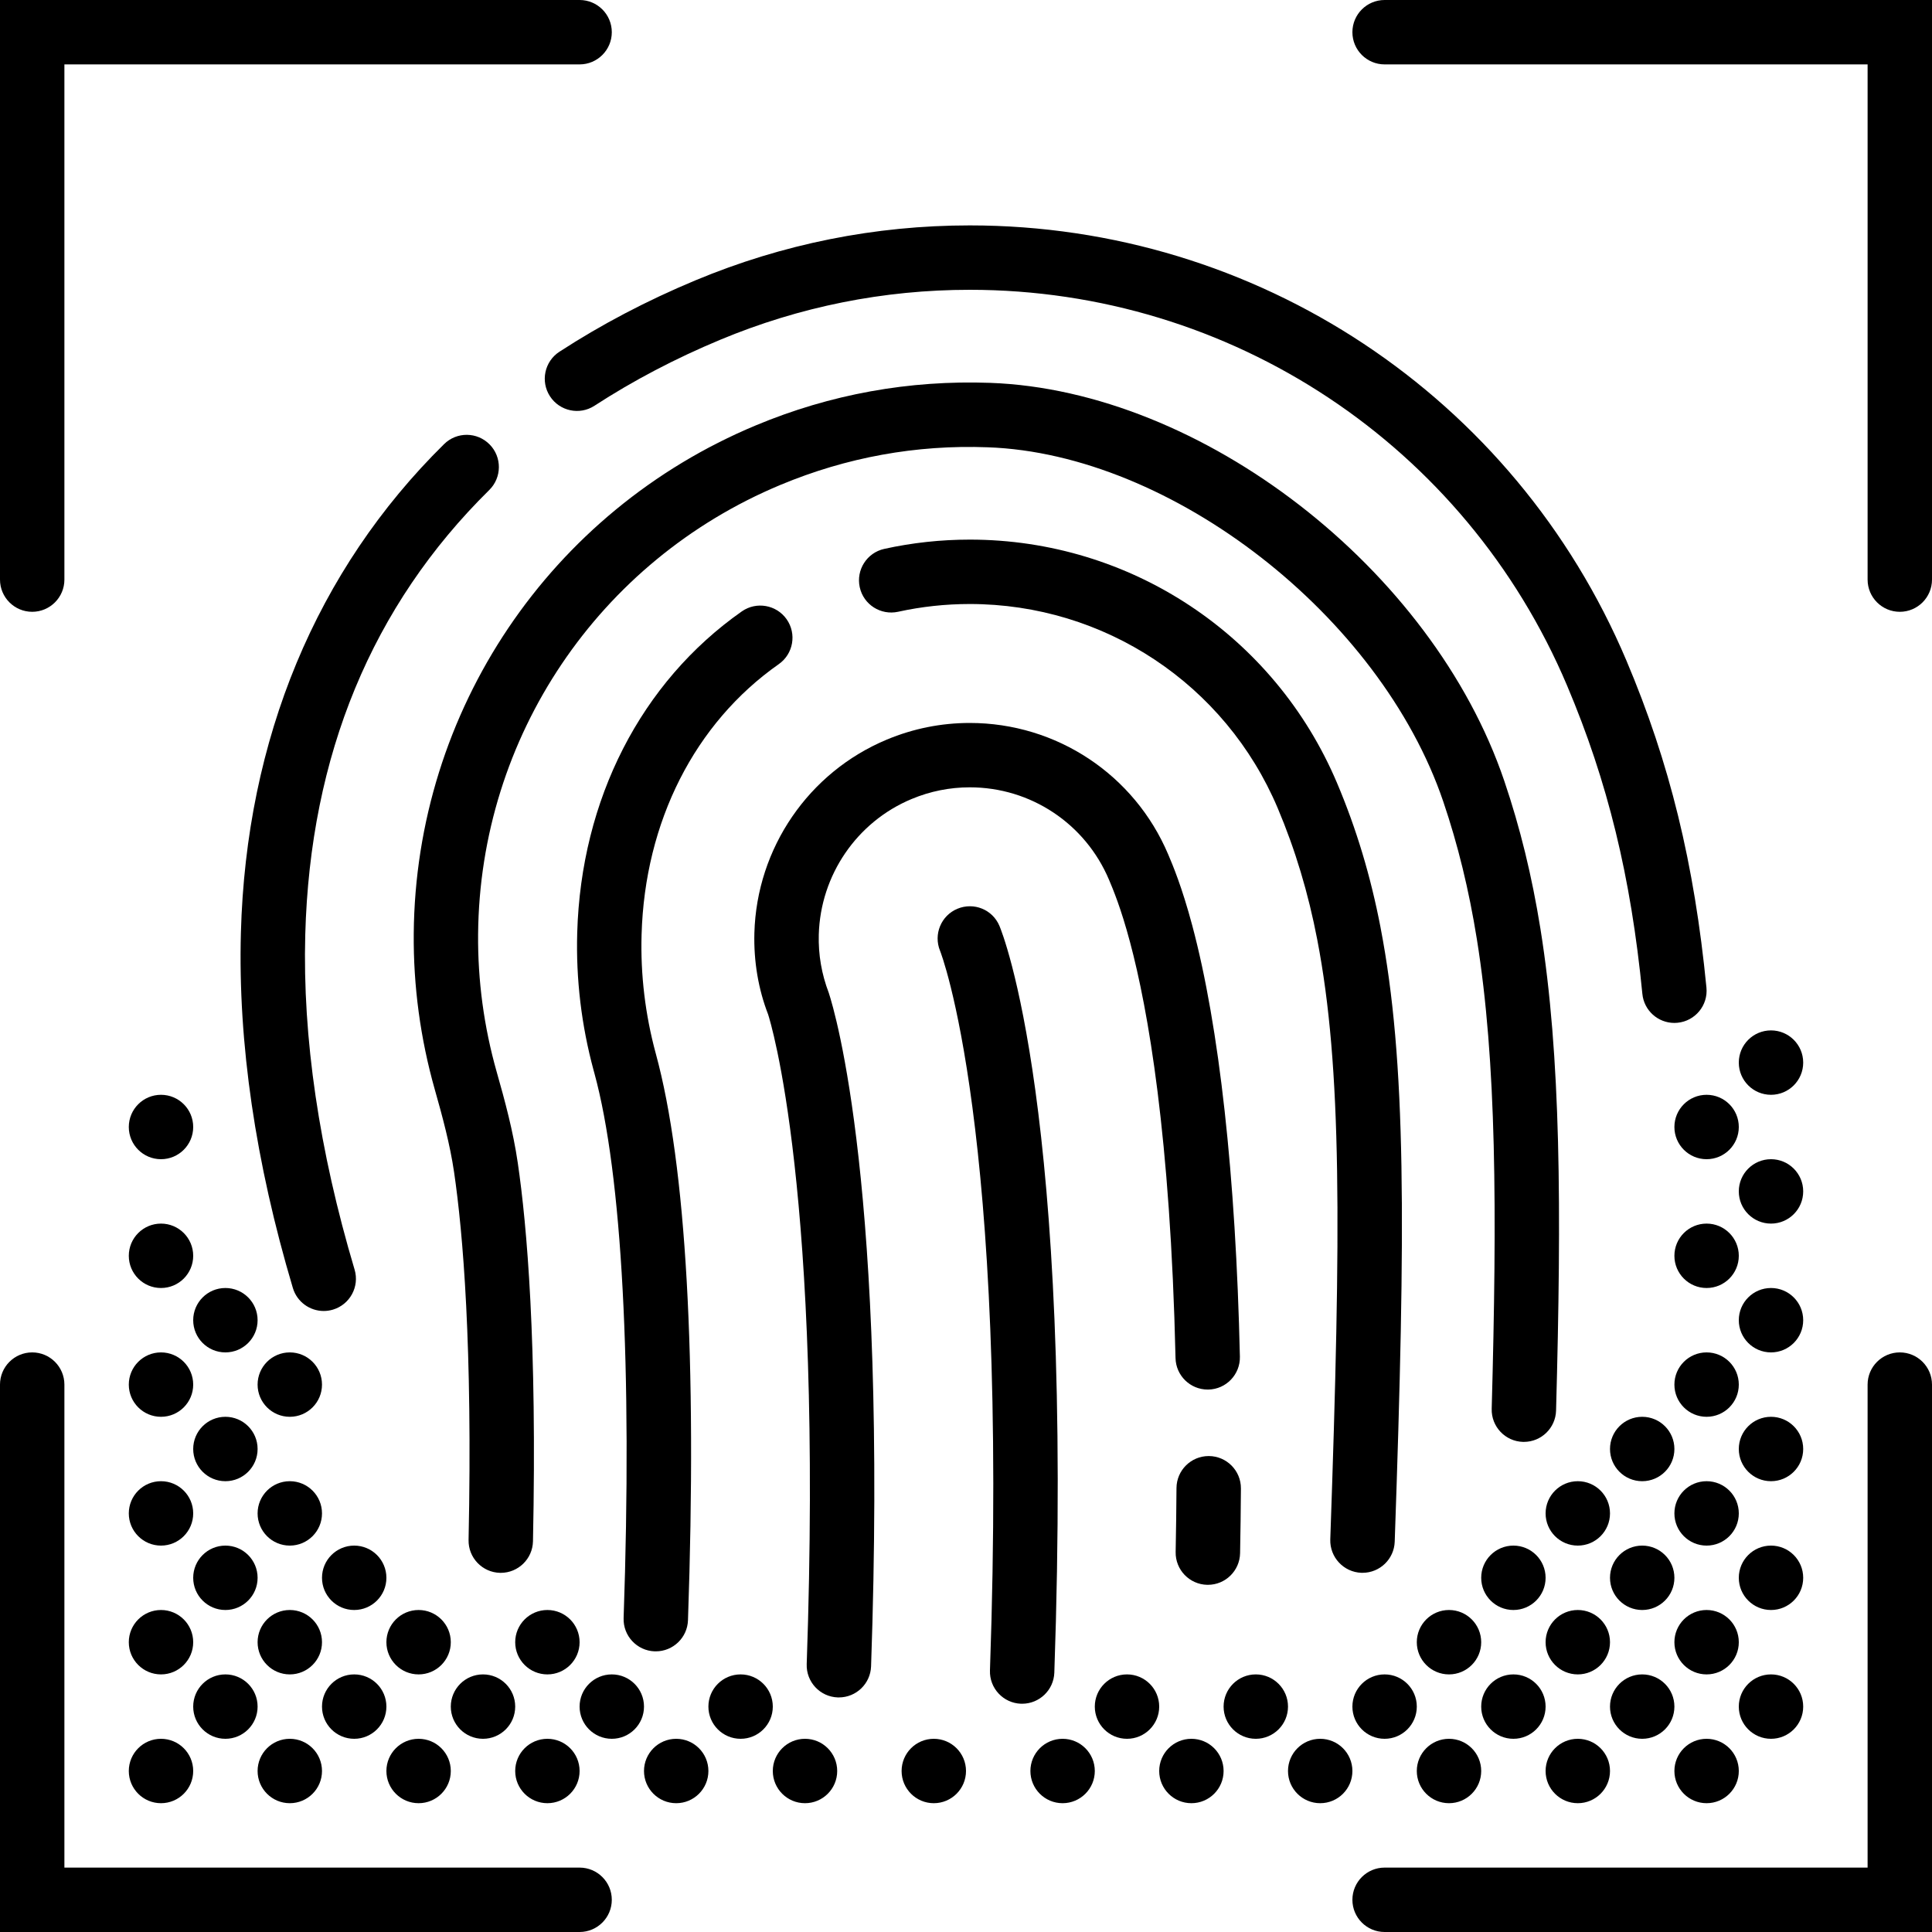 <?xml version="1.0" encoding="iso-8859-1"?>
<!-- Uploaded to: SVG Repo, www.svgrepo.com, Generator: SVG Repo Mixer Tools -->
<svg fill="#000000" height="800px" width="800px" version="1.1" id="Capa_1" xmlns="http://www.w3.org/2000/svg" xmlns:xlink="http://www.w3.org/1999/xlink" 
	 viewBox="0 0 60 60" xml:space="preserve">
<g>
	<path d="M1,19c0.552,0,1-0.448,1-1V2h16c0.552,0,1-0.448,1-1s-0.448-1-1-1H0v18C0,18.552,0.448,19,1,19z"/>
	<path d="M59,42c-0.552,0-1,0.448-1,1v15H43c-0.552,0-1,0.448-1,1s0.448,1,1,1h17V43C60,42.448,59.552,42,59,42z"/>
	<path d="M43,0c-0.552,0-1,0.448-1,1s0.448,1,1,1h15v16c0,0.552,0.448,1,1,1s1-0.448,1-1V0H43z"/>
	<path d="M18,58H2V43c0-0.552-0.448-1-1-1s-1,0.448-1,1v17h18c0.552,0,1-0.448,1-1S18.552,58,18,58z"/>
	<path d="M32.743,51.946c0.61-17.503-1.61-22.969-1.705-23.193c-0.214-0.507-0.794-0.742-1.304-0.531
		c-0.508,0.211-0.749,0.795-0.54,1.305c0.021,0.052,2.14,5.439,1.55,22.35c-0.019,0.552,0.413,1.015,0.965,1.034
		c0.012,0,0.023,0,0.035,0C32.28,52.911,32.724,52.486,32.743,51.946z"/>
	<path d="M17.08,12.307c0.301,0.463,0.921,0.595,1.383,0.293c1.197-0.778,2.508-1.466,3.899-2.046C24.833,9.523,27.441,9,30.118,9
		c8.109,0,15.391,4.826,18.55,12.294c1.26,2.978,1.981,5.929,2.337,9.571c0.05,0.517,0.485,0.903,0.994,0.903
		c0.032,0,0.065-0.001,0.098-0.005c0.55-0.054,0.952-0.542,0.898-1.092c-0.376-3.853-1.143-6.985-2.485-10.156
		C47.036,12.305,39.032,7,30.118,7c-2.942,0-5.811,0.575-8.525,1.708c-1.501,0.626-2.921,1.371-4.219,2.215
		C16.91,11.224,16.779,11.844,17.08,12.307z"/>
	<path d="M15.206,13.803c-0.388-0.394-1.021-0.399-1.414-0.011c-3.967,3.909-6.149,9.159-6.311,15.182
		c-0.092,3.412,0.451,7.121,1.614,11.025c0.129,0.434,0.527,0.715,0.958,0.715c0.095,0,0.191-0.014,0.286-0.042
		c0.529-0.158,0.831-0.715,0.673-1.244c-1.103-3.701-1.618-7.2-1.532-10.4c0.15-5.575,2.073-10.222,5.715-13.811
		C15.588,14.829,15.593,14.196,15.206,13.803z"/>
	<path d="M44.822,24.893c0.455,1.342,0.796,2.737,1.042,4.266c0.613,3.813,0.631,8.411,0.462,14.593
		c-0.015,0.552,0.42,1.012,0.972,1.027c0.009,0,0.019,0,0.028,0c0.54,0,0.984-0.43,0.999-0.973
		c0.172-6.298,0.151-10.998-0.486-14.965c-0.264-1.64-0.631-3.142-1.123-4.591c-2.232-6.581-9.395-12.125-15.966-12.36
		c-2.519-0.09-4.964,0.354-7.279,1.321c-6.393,2.667-10.563,8.861-10.622,15.78v0v0v0v0c-0.014,1.633,0.206,3.262,0.653,4.842
		c0.234,0.825,0.473,1.703,0.6,2.57c0.275,1.877,0.577,5.382,0.45,11.422c-0.011,0.552,0.427,1.009,0.979,1.021
		c0.007,0,0.014,0,0.021,0c0.542,0,0.988-0.434,1-0.979c0.129-6.178-0.186-9.802-0.472-11.753c-0.144-0.986-0.402-1.937-0.655-2.826
		c-0.396-1.396-0.59-2.836-0.577-4.279l0,0l0,0c0.052-6.116,3.738-11.593,9.392-13.951c2.046-0.854,4.213-1.251,6.437-1.167
		C36.39,14.093,42.867,19.133,44.822,24.893z"/>
	<path d="M24.186,20.625c0.452-0.317,0.561-0.941,0.244-1.393c-0.317-0.451-0.941-0.561-1.393-0.244
		c-3.13,2.197-4.993,5.835-5.111,9.982c0,0.001,0,0.002,0,0.003c-0.041,1.435,0.131,2.873,0.509,4.267
		c0,0.003,0.026,0.096,0.027,0.099c0.854,3.129,1.176,9.135,0.905,16.911c-0.019,0.552,0.413,1.015,0.965,1.034
		c0.012,0,0.023,0,0.035,0c0.536,0,0.98-0.425,0.999-0.965c0.282-8.087-0.055-14.141-0.999-17.596
		c-0.329-1.212-0.478-2.455-0.442-3.694c0,0,0-0.001,0-0.002C20.024,25.519,21.577,22.456,24.186,20.625z"/>
	<path d="M42.28,48.845c0.012,0,0.023,0,0.035,0c0.536,0,0.98-0.425,0.999-0.965c0.343-9.832,0.361-14.919-0.439-19.07
		c0-0.001,0-0.002,0-0.003c-0.309-1.602-0.751-3.07-1.352-4.49c-1.943-4.592-6.419-7.559-11.405-7.559
		c-0.896,0-1.79,0.097-2.656,0.288c-0.54,0.119-0.88,0.652-0.762,1.191c0.118,0.54,0.651,0.879,1.191,0.762
		c0.726-0.16,1.475-0.241,2.226-0.241c4.181,0,7.935,2.488,9.563,6.338c0.545,1.29,0.948,2.628,1.23,4.092c0,0.001,0,0.001,0,0.002
		c0.763,3.96,0.741,8.945,0.403,18.619C41.296,48.362,41.728,48.825,42.28,48.845z"/>
	<path d="M37.544,45.219c-0.002,0-0.005,0-0.007,0c-0.549,0-0.996,0.443-1,0.993c-0.004,0.642-0.013,1.304-0.026,1.987
		c-0.01,0.552,0.429,1.008,0.981,1.019c0.006,0,0.013,0,0.02,0c0.543,0,0.989-0.435,1-0.981c0.013-0.69,0.022-1.361,0.026-2.011
		C38.541,45.673,38.096,45.223,37.544,45.219z"/>
	<path d="M25.428,29.028c0.051-1.851,1.182-3.505,2.883-4.214c0.577-0.241,1.185-0.363,1.807-0.363c1.889,0,3.585,1.124,4.324,2.872
		c0.119,0.282,0.368,0.869,0.652,1.936c0.557,2.085,1.255,6.02,1.413,12.918c0.012,0.544,0.458,0.977,0.999,0.977
		c0.008,0,0.016,0,0.023,0c0.552-0.012,0.989-0.47,0.977-1.022c-0.128-5.617-0.64-10.246-1.479-13.389
		c-0.321-1.201-0.606-1.875-0.747-2.207c-1.05-2.481-3.469-4.084-6.163-4.084c-0.888,0-1.755,0.174-2.577,0.517
		c-2.426,1.012-4.04,3.369-4.112,6.005c-0.024,0.884,0.125,1.752,0.426,2.528c0.07,0.216,1.713,5.455,1.199,20.179
		c-0.019,0.552,0.413,1.015,0.965,1.034c0.012,0,0.023,0,0.035,0c0.536,0,0.98-0.425,0.999-0.965
		c0.517-14.818-1.109-20.291-1.314-20.917C25.516,30.253,25.411,29.646,25.428,29.028z"/>
	<circle cx="5" cy="55" r="1"/>
	<circle cx="9" cy="55" r="1"/>
	<circle cx="13" cy="55" r="1"/>
	<circle cx="11" cy="53" r="1"/>
	<circle cx="15" cy="53" r="1"/>
	<circle cx="17" cy="55" r="1"/>
	<circle cx="21" cy="55" r="1"/>
	<circle cx="19" cy="53" r="1"/>
	<circle cx="7" cy="53" r="1"/>
	<circle cx="25" cy="55" r="1"/>
	<circle cx="29" cy="55" r="1"/>
	<circle cx="33" cy="55" r="1"/>
	<circle cx="35" cy="53" r="1"/>
	<circle cx="23" cy="53" r="1"/>
	<circle cx="37" cy="55" r="1"/>
	<circle cx="41" cy="55" r="1"/>
	<circle cx="39" cy="53" r="1"/>
	<circle cx="45" cy="55" r="1"/>
	<circle cx="49" cy="55" r="1"/>
	<circle cx="53" cy="55" r="1"/>
	<circle cx="51" cy="53" r="1"/>
	<circle cx="55" cy="53" r="1"/>
	<circle cx="43" cy="53" r="1"/>
	<circle cx="47" cy="53" r="1"/>
	<circle cx="5" cy="51" r="1"/>
	<circle cx="9" cy="51" r="1"/>
	<circle cx="13" cy="51" r="1"/>
	<circle cx="11" cy="49" r="1"/>
	<circle cx="17" cy="51" r="1"/>
	<circle cx="7" cy="49" r="1"/>
	<circle cx="45" cy="51" r="1"/>
	<circle cx="49" cy="51" r="1"/>
	<circle cx="53" cy="51" r="1"/>
	<circle cx="51" cy="49" r="1"/>
	<circle cx="55" cy="49" r="1"/>
	<circle cx="47" cy="49" r="1"/>
	<circle cx="5" cy="47" r="1"/>
	<circle cx="9" cy="47" r="1"/>
	<circle cx="7" cy="45" r="1"/>
	<circle cx="49" cy="47" r="1"/>
	<circle cx="53" cy="47" r="1"/>
	<circle cx="51" cy="45" r="1"/>
	<circle cx="55" cy="45" r="1"/>
	<circle cx="5" cy="43" r="1"/>
	<circle cx="9" cy="43" r="1"/>
	<circle cx="7" cy="41" r="1"/>
	<circle cx="53" cy="43" r="1"/>
	<circle cx="55" cy="41" r="1"/>
	<circle cx="5" cy="39" r="1"/>
	<circle cx="53" cy="39" r="1"/>
	<circle cx="55" cy="37" r="1"/>
	<circle cx="5" cy="35" r="1"/>
	<circle cx="53" cy="35" r="1"/>
	<circle cx="55" cy="33" r="1"/>
</g>
</svg>